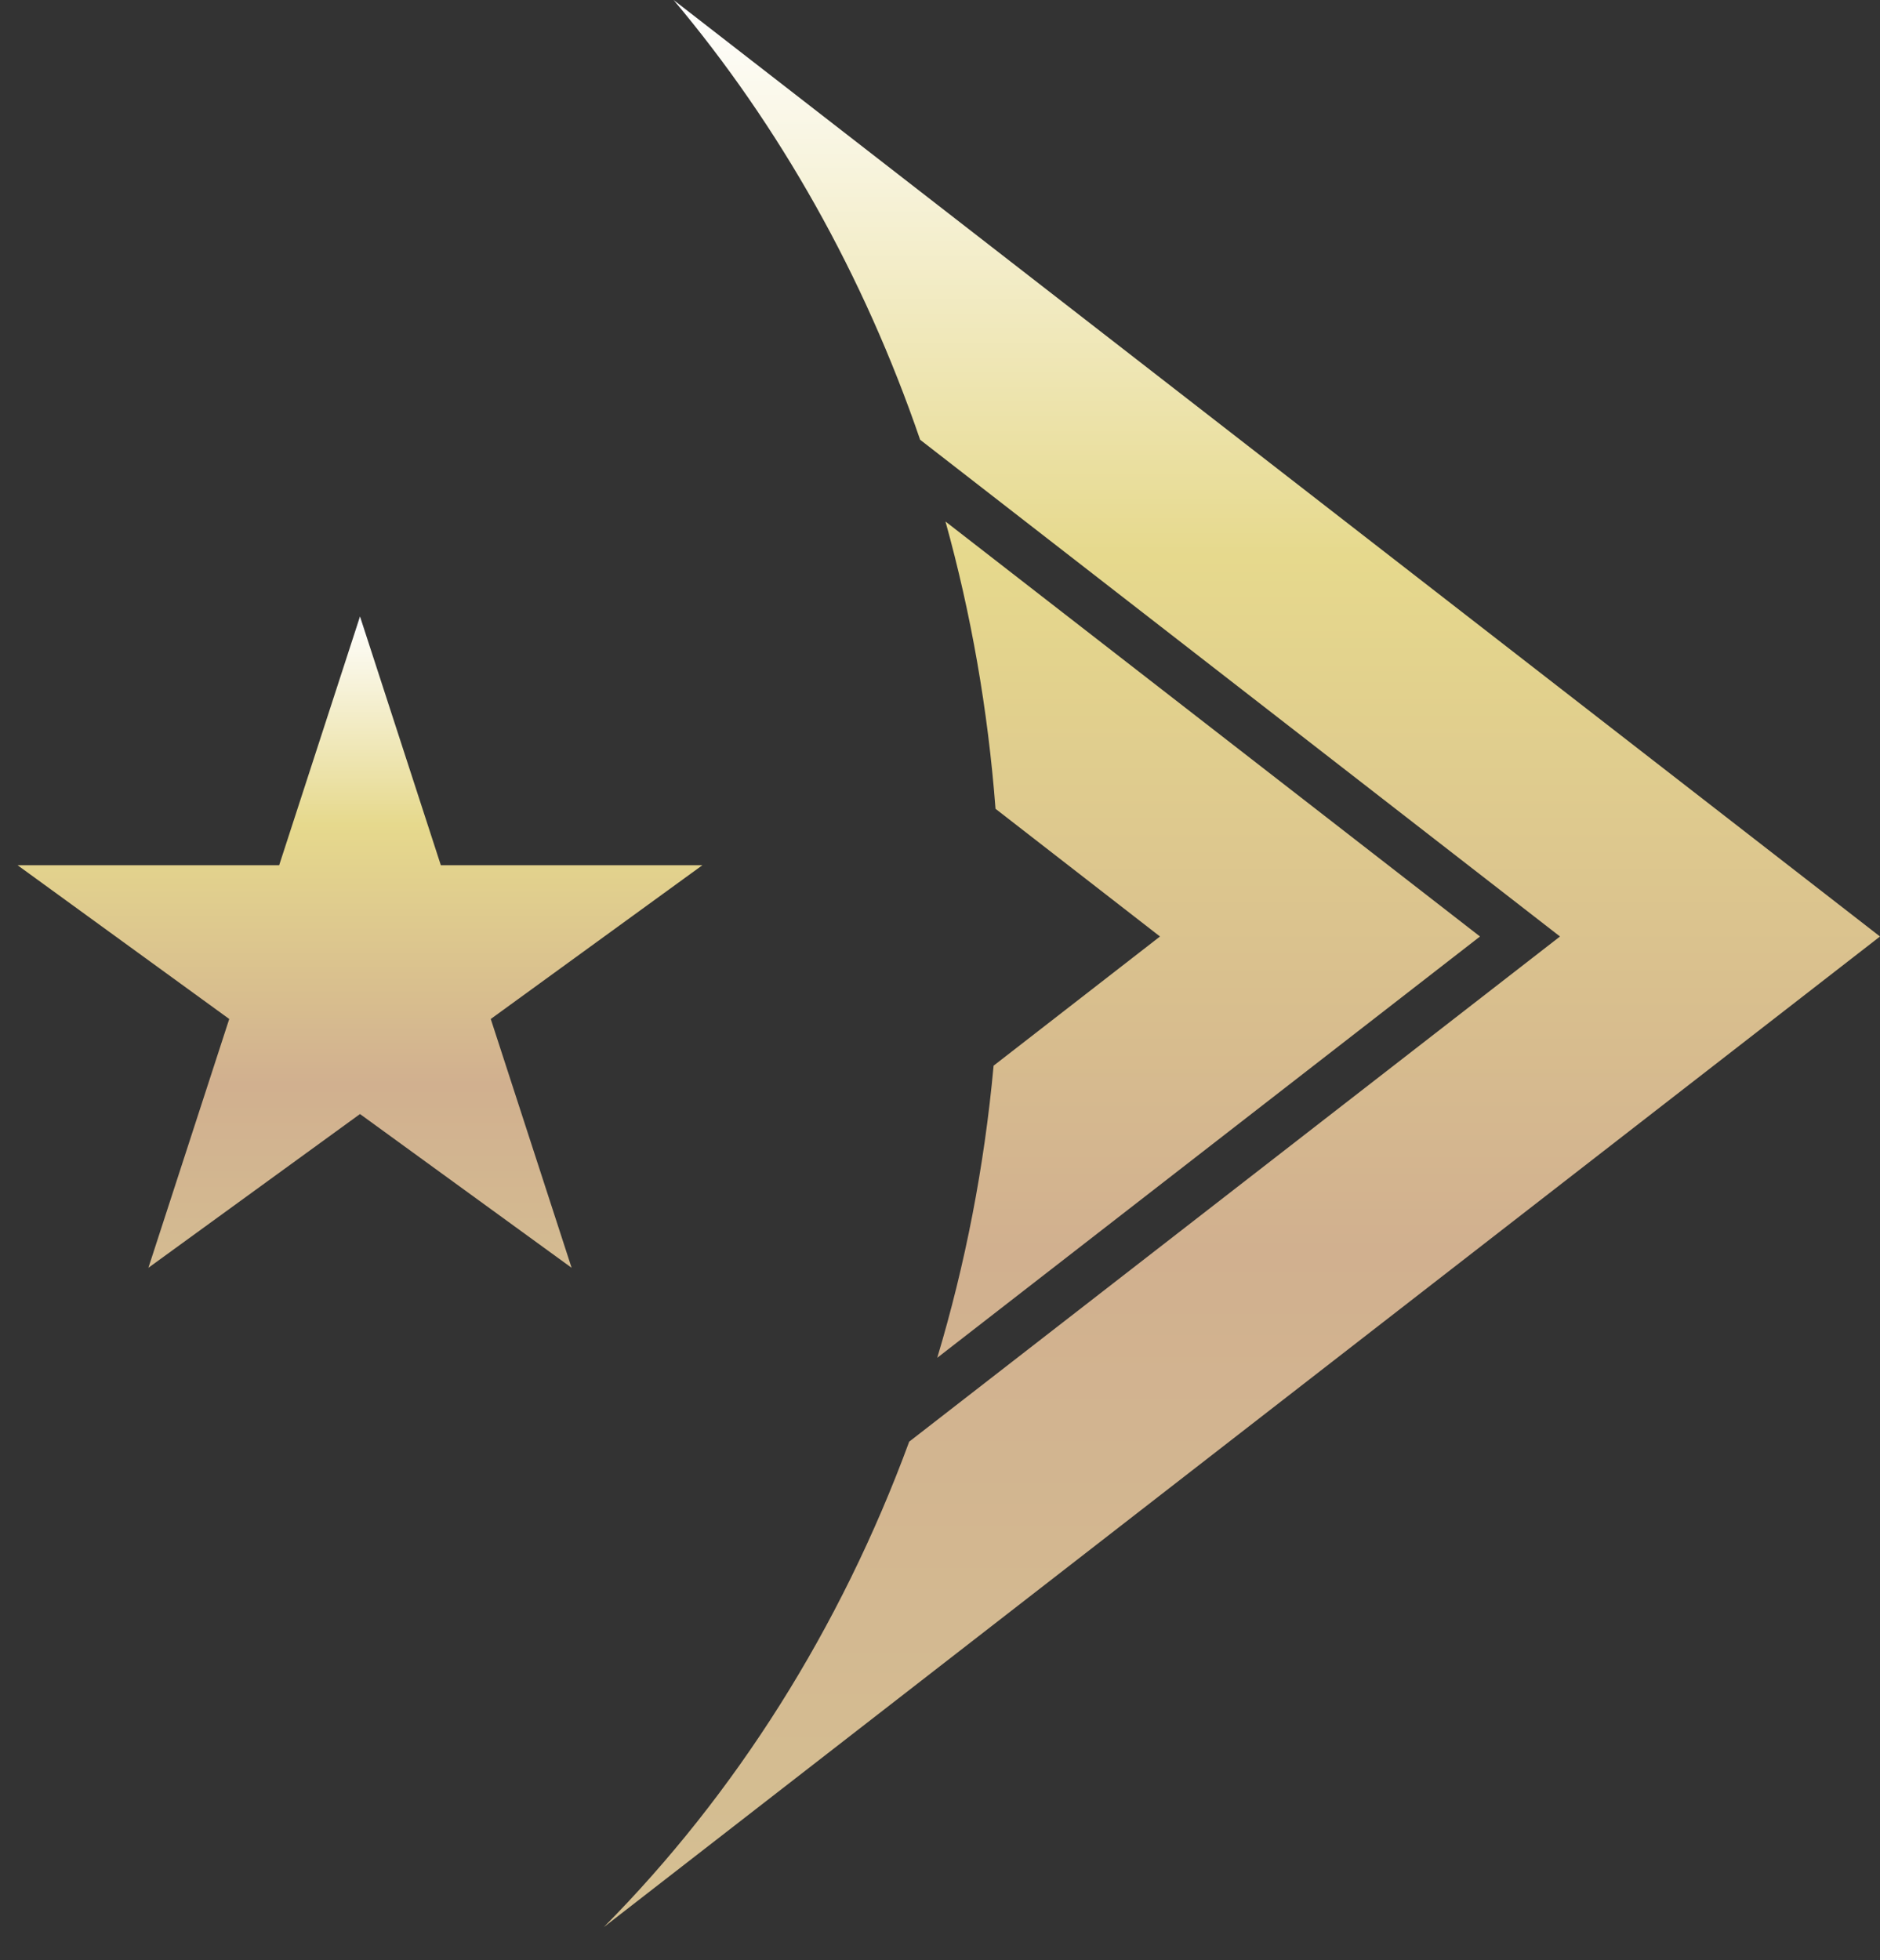 <svg xmlns="http://www.w3.org/2000/svg" fill="none" viewBox="0 0 47 49" height="49" width="47">
<rect x="0" y="0" width="47" height="49" fill="#333333" stroke="none"/>
<path fill="url(#paint0_linear_41_212)" d="M16.84 0C19.483 3.143 21.591 6.87 23.003 10.992L39 23.409L22.73 36.036C21.009 40.714 18.38 44.853 15.094 48.172L47 23.409L16.84 0ZM23.637 13.036C24.275 15.333 24.699 17.736 24.888 20.217L29 23.409L24.84 26.638C24.608 29.166 24.13 31.611 23.431 33.94L37 23.409L23.637 13.036Z"></path>
<path fill="url(#paint1_linear_41_212)" d="M9 15.409L6.979 21.628H0.44L5.731 25.471L3.71 31.69L9 27.847L14.29 31.69L12.269 25.471L17.559 21.628H11.021L9 15.409Z"></path>
<defs>
<linearGradient gradientUnits="userSpaceOnUse" y2="48.172" x2="31.047" y1="0" x1="31.047" id="paint0_linear_41_212">
<stop stop-color="white"></stop>
<stop stop-color="#E6D98D" offset="0.288"></stop>
<stop stop-color="#D1B08F" offset="0.649"></stop>
<stop stop-color="#D5C092" offset="1"></stop>
</linearGradient>
<linearGradient gradientUnits="userSpaceOnUse" y2="33.409" x2="9" y1="15.409" x1="9" id="paint1_linear_41_212">
<stop stop-color="white"></stop>
<stop stop-color="#E6D98D" offset="0.288"></stop>
<stop stop-color="#D1B08F" offset="0.649"></stop>
<stop stop-color="#D5C092" offset="1"></stop>
</linearGradient>
</defs>
</svg>
